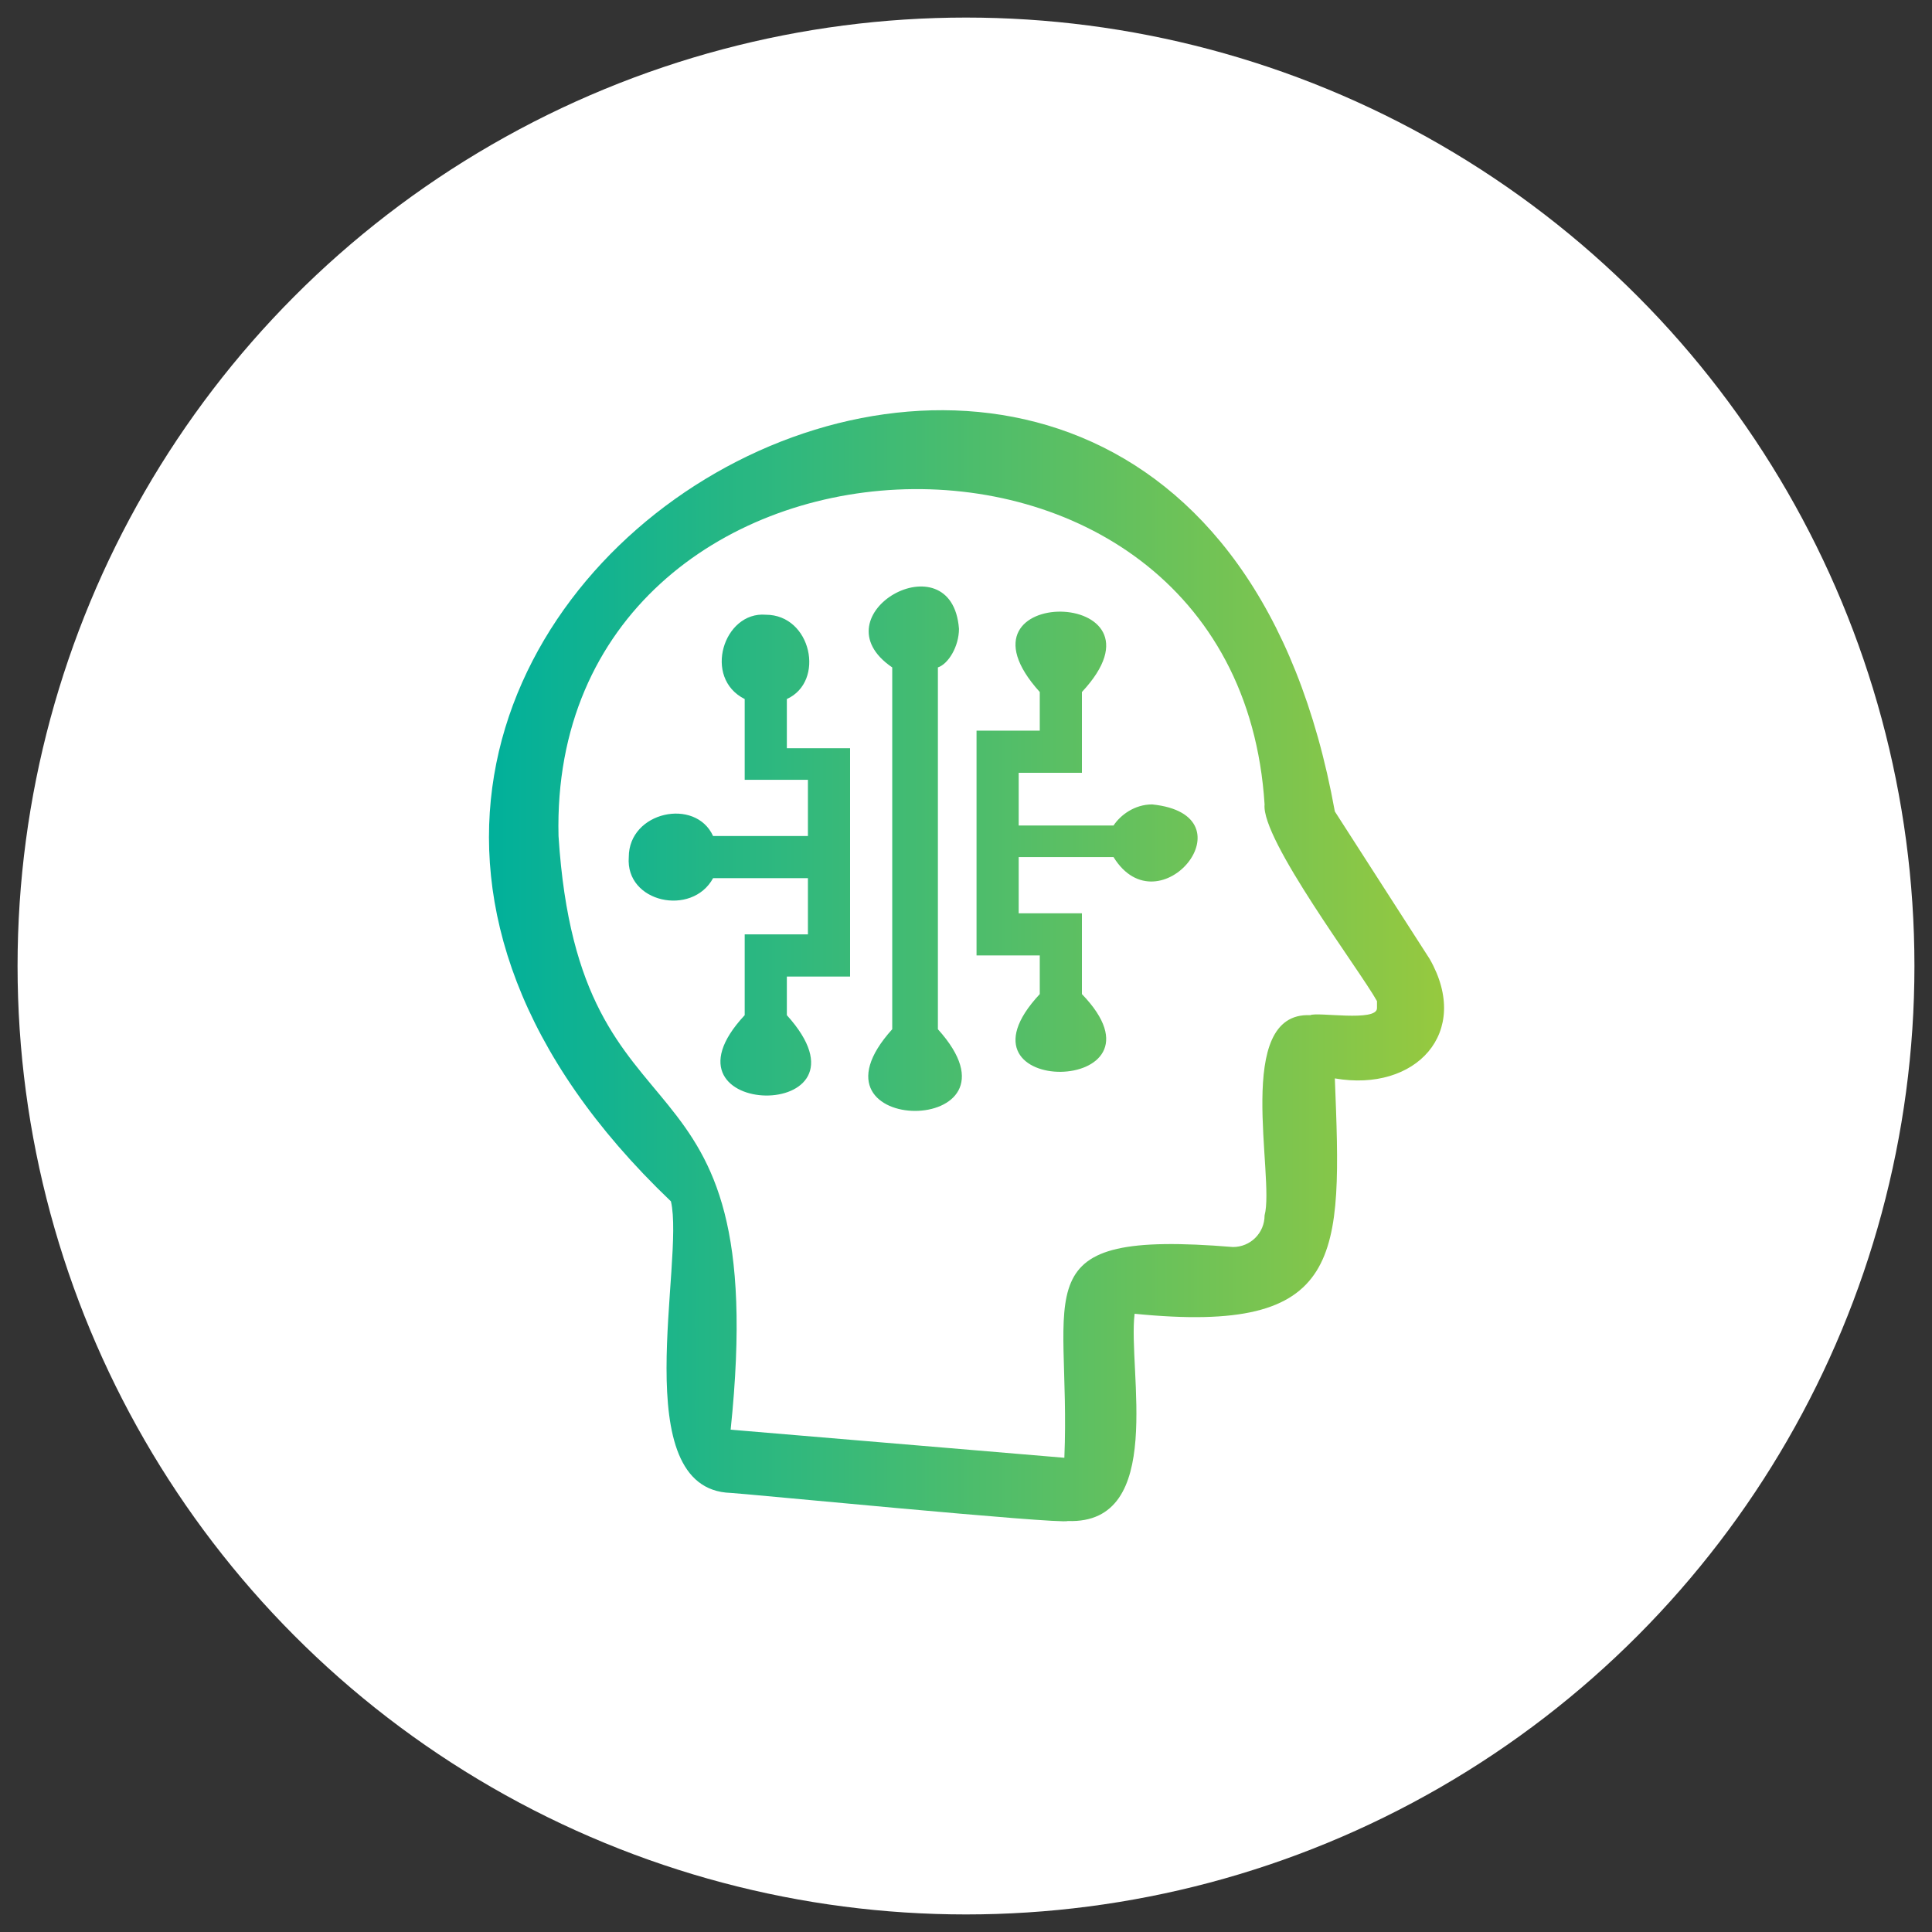 <?xml version="1.0" encoding="utf-8"?>
<!-- Generator: Adobe Illustrator 24.0.2, SVG Export Plug-In . SVG Version: 6.00 Build 0)  -->
<svg version="1.1" id="Layer_1" xmlns="http://www.w3.org/2000/svg" xmlns:xlink="http://www.w3.org/1999/xlink" x="0px" y="0px"
	 width="55px" height="55px" viewBox="0 0 55 55" style="enable-background:new 0 0 55 55;" xml:space="preserve">
<rect x="0" y="0" width="55" height="55" fill="#333333" stroke="none"/>
<style type="text/css">
	.st0{fill:#FFFFFF;}
	.st1{fill:url(#SVGID_1_);}
</style>
<circle class="st0" cx="27.5" cy="27.5" r="27"/>
<linearGradient id="SVGID_1_" gradientUnits="userSpaceOnUse" x1="13.78" y1="28.493" x2="41.088" y2="28.493" gradientTransform="matrix(1 0 0 -1 0 56)">
	<stop  offset="0" style="stop-color:#00B09B"/>
	<stop  offset="1" style="stop-color:#96C93F"/>
</linearGradient>
<path class="st1" d="M40.7,27.3L38,23.1C33.7-0.7,1.6,17.5,19.1,34.2c0.4,1.7-1.3,8.2,1.7,8.3c0.2,0,9.4,0.9,9.6,0.8
	c2.8,0.1,1.7-4.3,1.9-5.9c6,0.6,5.9-1.6,5.7-6.7C40.3,31.1,41.9,29.4,40.7,27.3z M39.2,28.7c0,0.4-1.7,0.1-1.9,0.2
	c-2.2-0.1-1,4.6-1.3,5.7c0,0.5-0.4,0.9-0.9,0.9c-6.1-0.5-4.6,1.2-4.8,6l-9.5-0.8c1.2-11.5-4.3-7.5-4.9-16.9
	c-0.3-12.5,19.3-13.5,20.1-0.9c-0.1,1,2.7,4.7,3.2,5.6C39.2,28.5,39.2,28.6,39.2,28.7z M27.3,17.9c-0.2-2.6-4.1-0.4-1.9,1.1v10.3
	c-2.8,3.1,4.1,3.1,1.3,0V19C27,18.9,27.3,18.4,27.3,17.9z M22.4,19.9c1.1-0.5,0.7-2.4-0.6-2.4c-1.2-0.1-1.8,1.8-0.6,2.4v2.3H23v1.6
	h-2.7c-0.5-1.1-2.4-0.7-2.4,0.6c-0.1,1.3,1.8,1.7,2.4,0.6H23v1.6h-1.8v2.3c-2.8,3,4,3.1,1.2,0v-1.1h1.8v-6.5h-1.8
	C22.4,21,22.4,19.9,22.4,19.9z M32.8,22.9c-0.5,0-0.9,0.3-1.1,0.6h-2.7V22h1.8v-2.3c2.8-3-4-3.1-1.2,0v1.1h-1.8v6.4h1.8v1.1
	c-2.8,3,4,2.9,1.2,0V26h-1.8v-1.6h2.7C33,26.5,35.7,23.2,32.8,22.9z"/>
</svg>
